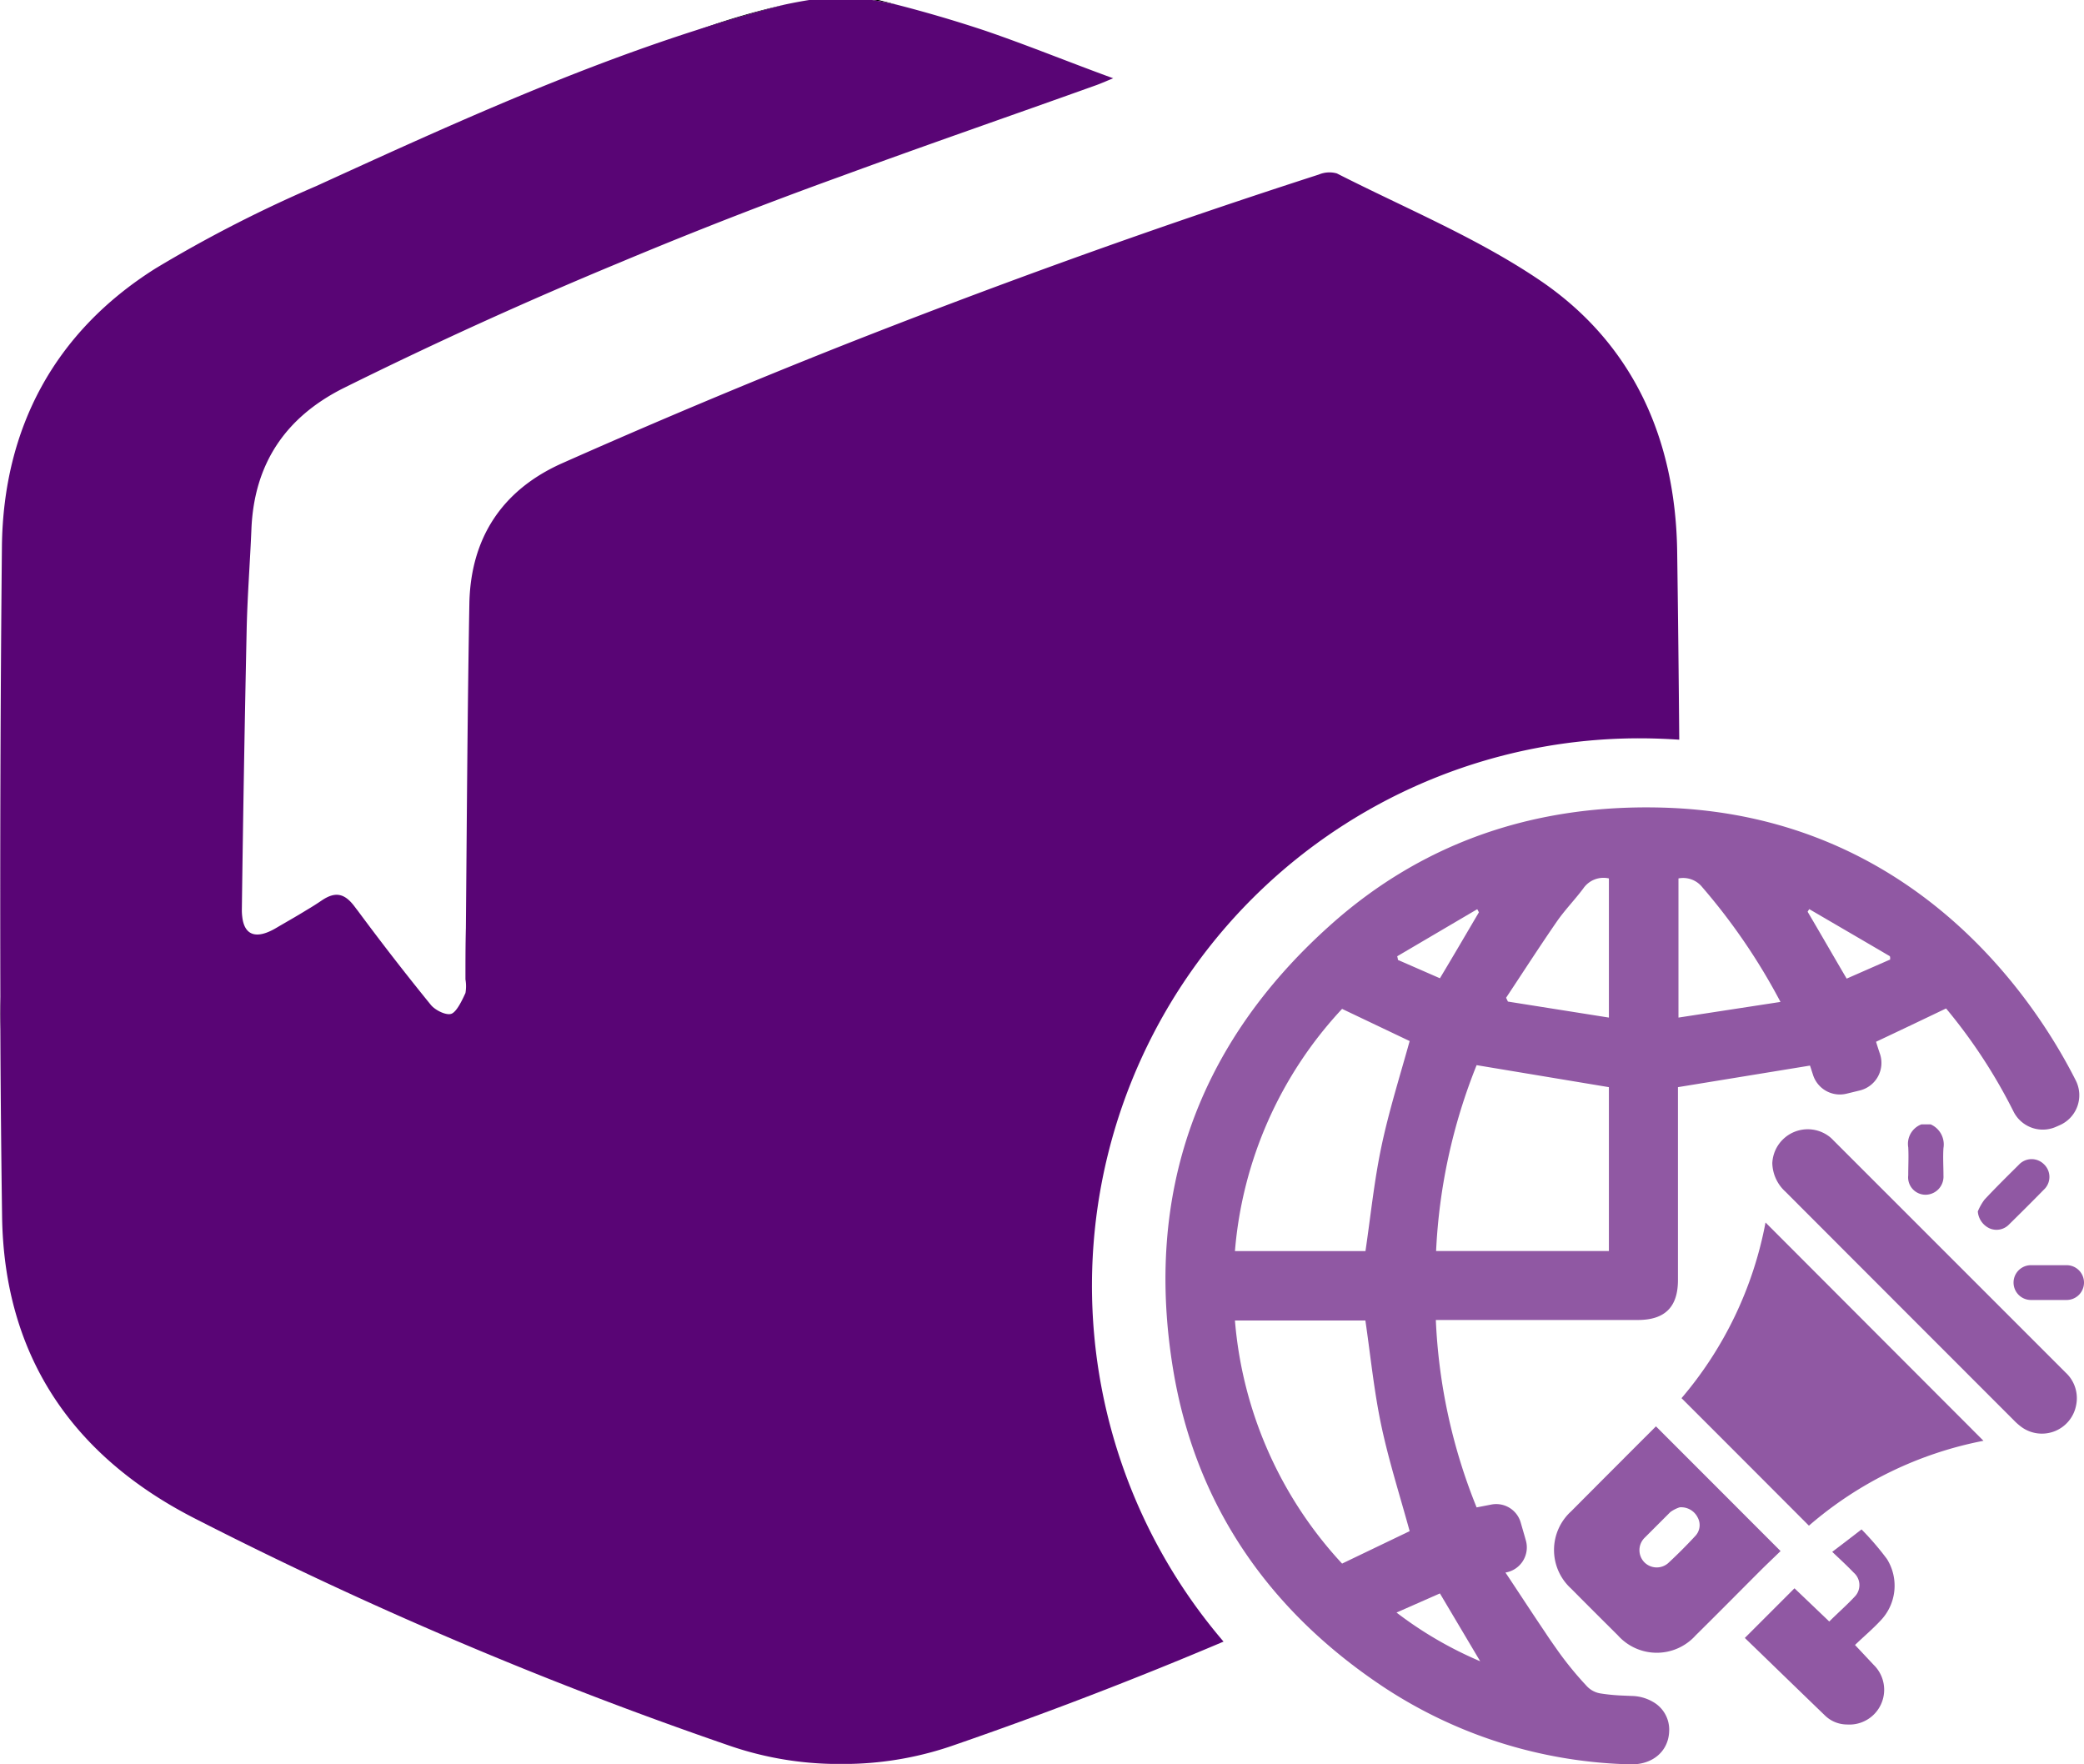 <svg xmlns="http://www.w3.org/2000/svg" viewBox="0 0 239.63 202.83"><defs><style>.cls-1{fill:#590575;}.cls-2{fill:#9058a3;}</style></defs><g id="Layer_2" data-name="Layer 2"><g id="Layer_1-2" data-name="Layer 1"><path d="M.05,118.49c0-.35,0-.62,0-.89,0-1,0-2,0-3C0,115.9,0,117.19.05,118.49Z"/><path d="M90.23.54q-5.15,1.32-10.18,3A81,81,0,0,1,90.23.54Z"/><path d="M103.13.54c-.94-.21-1.88-.39-2.84-.54H101C101.7.17,102.42.35,103.13.54Z"/><path class="cls-1" d="M193.09,85.05c-1.51-.1-3.05-.16-4.59-.16a62.93,62.93,0,0,0-47.81,103.86q-15.21,6.45-30.86,11.86a38.52,38.52,0,0,1-12,2.2c-.38,0-.76,0-1.13,0l-1.13,0a38.58,38.58,0,0,1-12-2.2,471.4,471.4,0,0,1-61.25-26.06C8.1,167.26.47,155.66.24,139.88q-.15-10.65-.2-21.3v-.09c0-1.3,0-2.59,0-3.89C0,97.35.05,80.1.22,62.86c.15-13.64,6.06-24.69,17.67-32a152.83,152.83,0,0,1,18.46-9.46C50.69,14.85,65,8.3,80,3.49q5-1.62,10.18-2.95C91.15.33,92.1.15,93.05,0h7.23c1,.15,1.9.33,2.84.54,3.43.88,6.83,1.88,10.19,3C118.16,5.2,123,7.18,128,9c-1,.41-1.53.65-2.08.84-9.74,3.49-19.53,6.87-29.25,10.44q-3.24,1.17-6.46,2.38-9.58,3.6-19,7.55Q55.09,36.89,39.45,44.65C32.81,48,29.22,53.34,28.91,60.83c-.16,3.89-.47,7.78-.55,11.67q-.34,16-.55,32.08a5.77,5.77,0,0,0,.05.86c.25,2.14,1.64,2.59,3.89,1.26,1.17-.69,2.37-1.36,3.53-2.08.58-.34,1.16-.71,1.72-1.09,1.61-1.09,2.67-.78,3.8.74.1.13.19.26.3.39q4.09,5.53,8.44,10.88c.51.63,1.84,1.28,2.42,1s1.16-1.49,1.56-2.36a4.56,4.56,0,0,0,0-1.57c0-2,0-4,.05-5.93.11-12.41.18-24.83.4-37.24.13-7.47,3.67-13,10.52-16.11Q80.47,46.23,96.67,39.8q12.66-5,25.48-9.64,14.65-5.3,29.49-10.09a3.15,3.15,0,0,1,2.08-.13c7.86,4,16.15,7.41,23.4,12.33,10.68,7.26,15.53,18.22,15.73,31.07Q193,74.2,193.09,85.05Z"/><path class="cls-2" d="M223.47,132c-.07,1.06,0,2.1,0,3.16a2.08,2.08,0,0,1-2.05,2.21,2,2,0,0,1-2-2.23c0-1.08.06-2.16,0-3.23a2.39,2.39,0,0,1,1.51-2.63H222A2.52,2.52,0,0,1,223.47,132Z"/><path class="cls-2" d="M228.07,165.66A43.25,43.25,0,0,0,208,175.42c-4.88-4.89-9.74-9.76-14.65-14.66a43.51,43.51,0,0,0,9.66-20.2Z"/><path class="cls-2" d="M190.41,164c-3.22,3.22-6.49,6.49-9.75,9.77a6,6,0,0,0,0,8.89c1.78,1.8,3.58,3.59,5.38,5.38a6,6,0,0,0,8.93,0c2.54-2.51,5.05-5.05,7.58-7.58.73-.72,1.47-1.42,2.19-2.12Zm4.49,12.64q-1.5,1.62-3.1,3.1a2,2,0,0,1-2.74-.13,2,2,0,0,1,0-2.75c1-1,2-2,3-3a3.79,3.79,0,0,1,1.08-.55,2.12,2.12,0,0,1,2.08,1.19A1.82,1.82,0,0,1,194.9,176.64Z"/><path class="cls-2" d="M238.72,161.59a4,4,0,0,1-6.43,2.37,6.87,6.87,0,0,1-.75-.68Q218.42,150.16,205.28,137a4.57,4.57,0,0,1-1.49-3.26,4.08,4.08,0,0,1,6.63-3,4.51,4.51,0,0,1,.39.37l26.69,26.69A4,4,0,0,1,238.72,161.59Z"/><path class="cls-2" d="M215.45,191.43a4,4,0,0,1-3.07,6.85,3.65,3.65,0,0,1-2.5-1c-3.11-3-6.2-6-9.25-8.95l5.71-5.71,4,3.82c1-1,2.06-1.92,3-2.94a1.9,1.9,0,0,0-.19-2.68c-.76-.79-1.57-1.54-2.47-2.39,1.15-.87,2.21-1.68,3.37-2.58a32.71,32.71,0,0,1,2.92,3.4,5.79,5.79,0,0,1-.75,7.1c-.93,1-2,1.89-2.92,2.79Z"/><path class="cls-2" d="M235,136.8c-1.31,1.34-2.66,2.68-4,4a2,2,0,0,1-2.24.43,2.34,2.34,0,0,1-1.34-1.94,6.22,6.22,0,0,1,.77-1.36c1.27-1.36,2.6-2.67,3.94-4a2,2,0,0,1,2.89-.07A2,2,0,0,1,235,136.8Z"/><path class="cls-2" d="M239.63,147.47a2,2,0,0,1-2,2c-1.37,0-2.74,0-4.1,0a2,2,0,0,1,0-4c.7,0,1.39,0,2.08,0s1.35,0,2,0A2,2,0,0,1,239.63,147.47Z"/><path class="cls-2" d="M154.32,116l7.77,3.7c-1.11,4-2.37,8-3.22,12s-1.25,8-1.86,12.15H142A46.34,46.34,0,0,1,154.32,116Zm0,63.78A46.68,46.68,0,0,1,142,151.83h15c.6,4.1,1,8.21,1.86,12.22s2.12,7.95,3.23,12Zm11.25,3.43,4.63,7.8a44.28,44.28,0,0,1-9.62-5.6Zm-4.83-72.84c0-.14-.05-.29-.08-.42l9.2-5.41a3.13,3.13,0,0,1,.19.36c-1.46,2.48-2.93,5-4.48,7.58ZM185,143.84H165.13a65.45,65.45,0,0,1,4.66-21.37L185,125ZM185,117l-11.61-1.84-.21-.44c1.93-2.91,3.83-5.86,5.81-8.73.93-1.35,2.09-2.53,3.06-3.83A2.82,2.82,0,0,1,185,101Zm8,0V101a2.81,2.81,0,0,1,2.73,1,70.26,70.26,0,0,1,9,13.2Zm24.26-6.64-4.92,2.16c-1.56-2.65-3-5.17-4.49-7.69.06-.1.12-.2.19-.3,3.08,1.8,6.18,3.6,9.26,5.41C217.36,110.06,217.34,110.21,217.33,110.35ZM191.24,92.86c-14.52-.42-27.52,3.85-38.35,13.58-15.21,13.64-21.32,30.83-18,51,2.57,15.59,11,27.74,24.12,36.48a53.78,53.78,0,0,0,28.4,8.94c2.61.09,4.44-1.5,4.52-3.8a3.66,3.66,0,0,0-1.88-3.39,5,5,0,0,0-2.41-.67l-1.18-.05a21.79,21.79,0,0,1-2.42-.24,2.74,2.74,0,0,1-1.59-.85,39.05,39.05,0,0,1-3.28-4c-.49-.7-1-1.41-1.46-2.12-1.4-2.07-2.77-4.17-4.21-6.34l-.4-.6h.06a2.93,2.93,0,0,0,2.3-3.65c-.2-.72-.41-1.42-.6-2.09a2.93,2.93,0,0,0-3.37-2.07l-1.7.33a64.73,64.73,0,0,1-4.69-21.55h23.23c3.11,0,4.61-1.49,4.61-4.58q0-10.55,0-21.12V125l15.18-2.48c.06.15.18.55.33,1a3.24,3.24,0,0,0,3.88,2.23l1.52-.37a3.26,3.26,0,0,0,2.32-4.2c-.17-.5-.33-1-.45-1.4,2.61-1.23,5.3-2.51,8.05-3.83a61.64,61.64,0,0,1,7.78,11.9,3.76,3.76,0,0,0,4.84,1.72l.43-.19a3.76,3.76,0,0,0,1.87-5.14C234.28,115.49,220.37,93.7,191.24,92.86Z"/></g></g></svg>